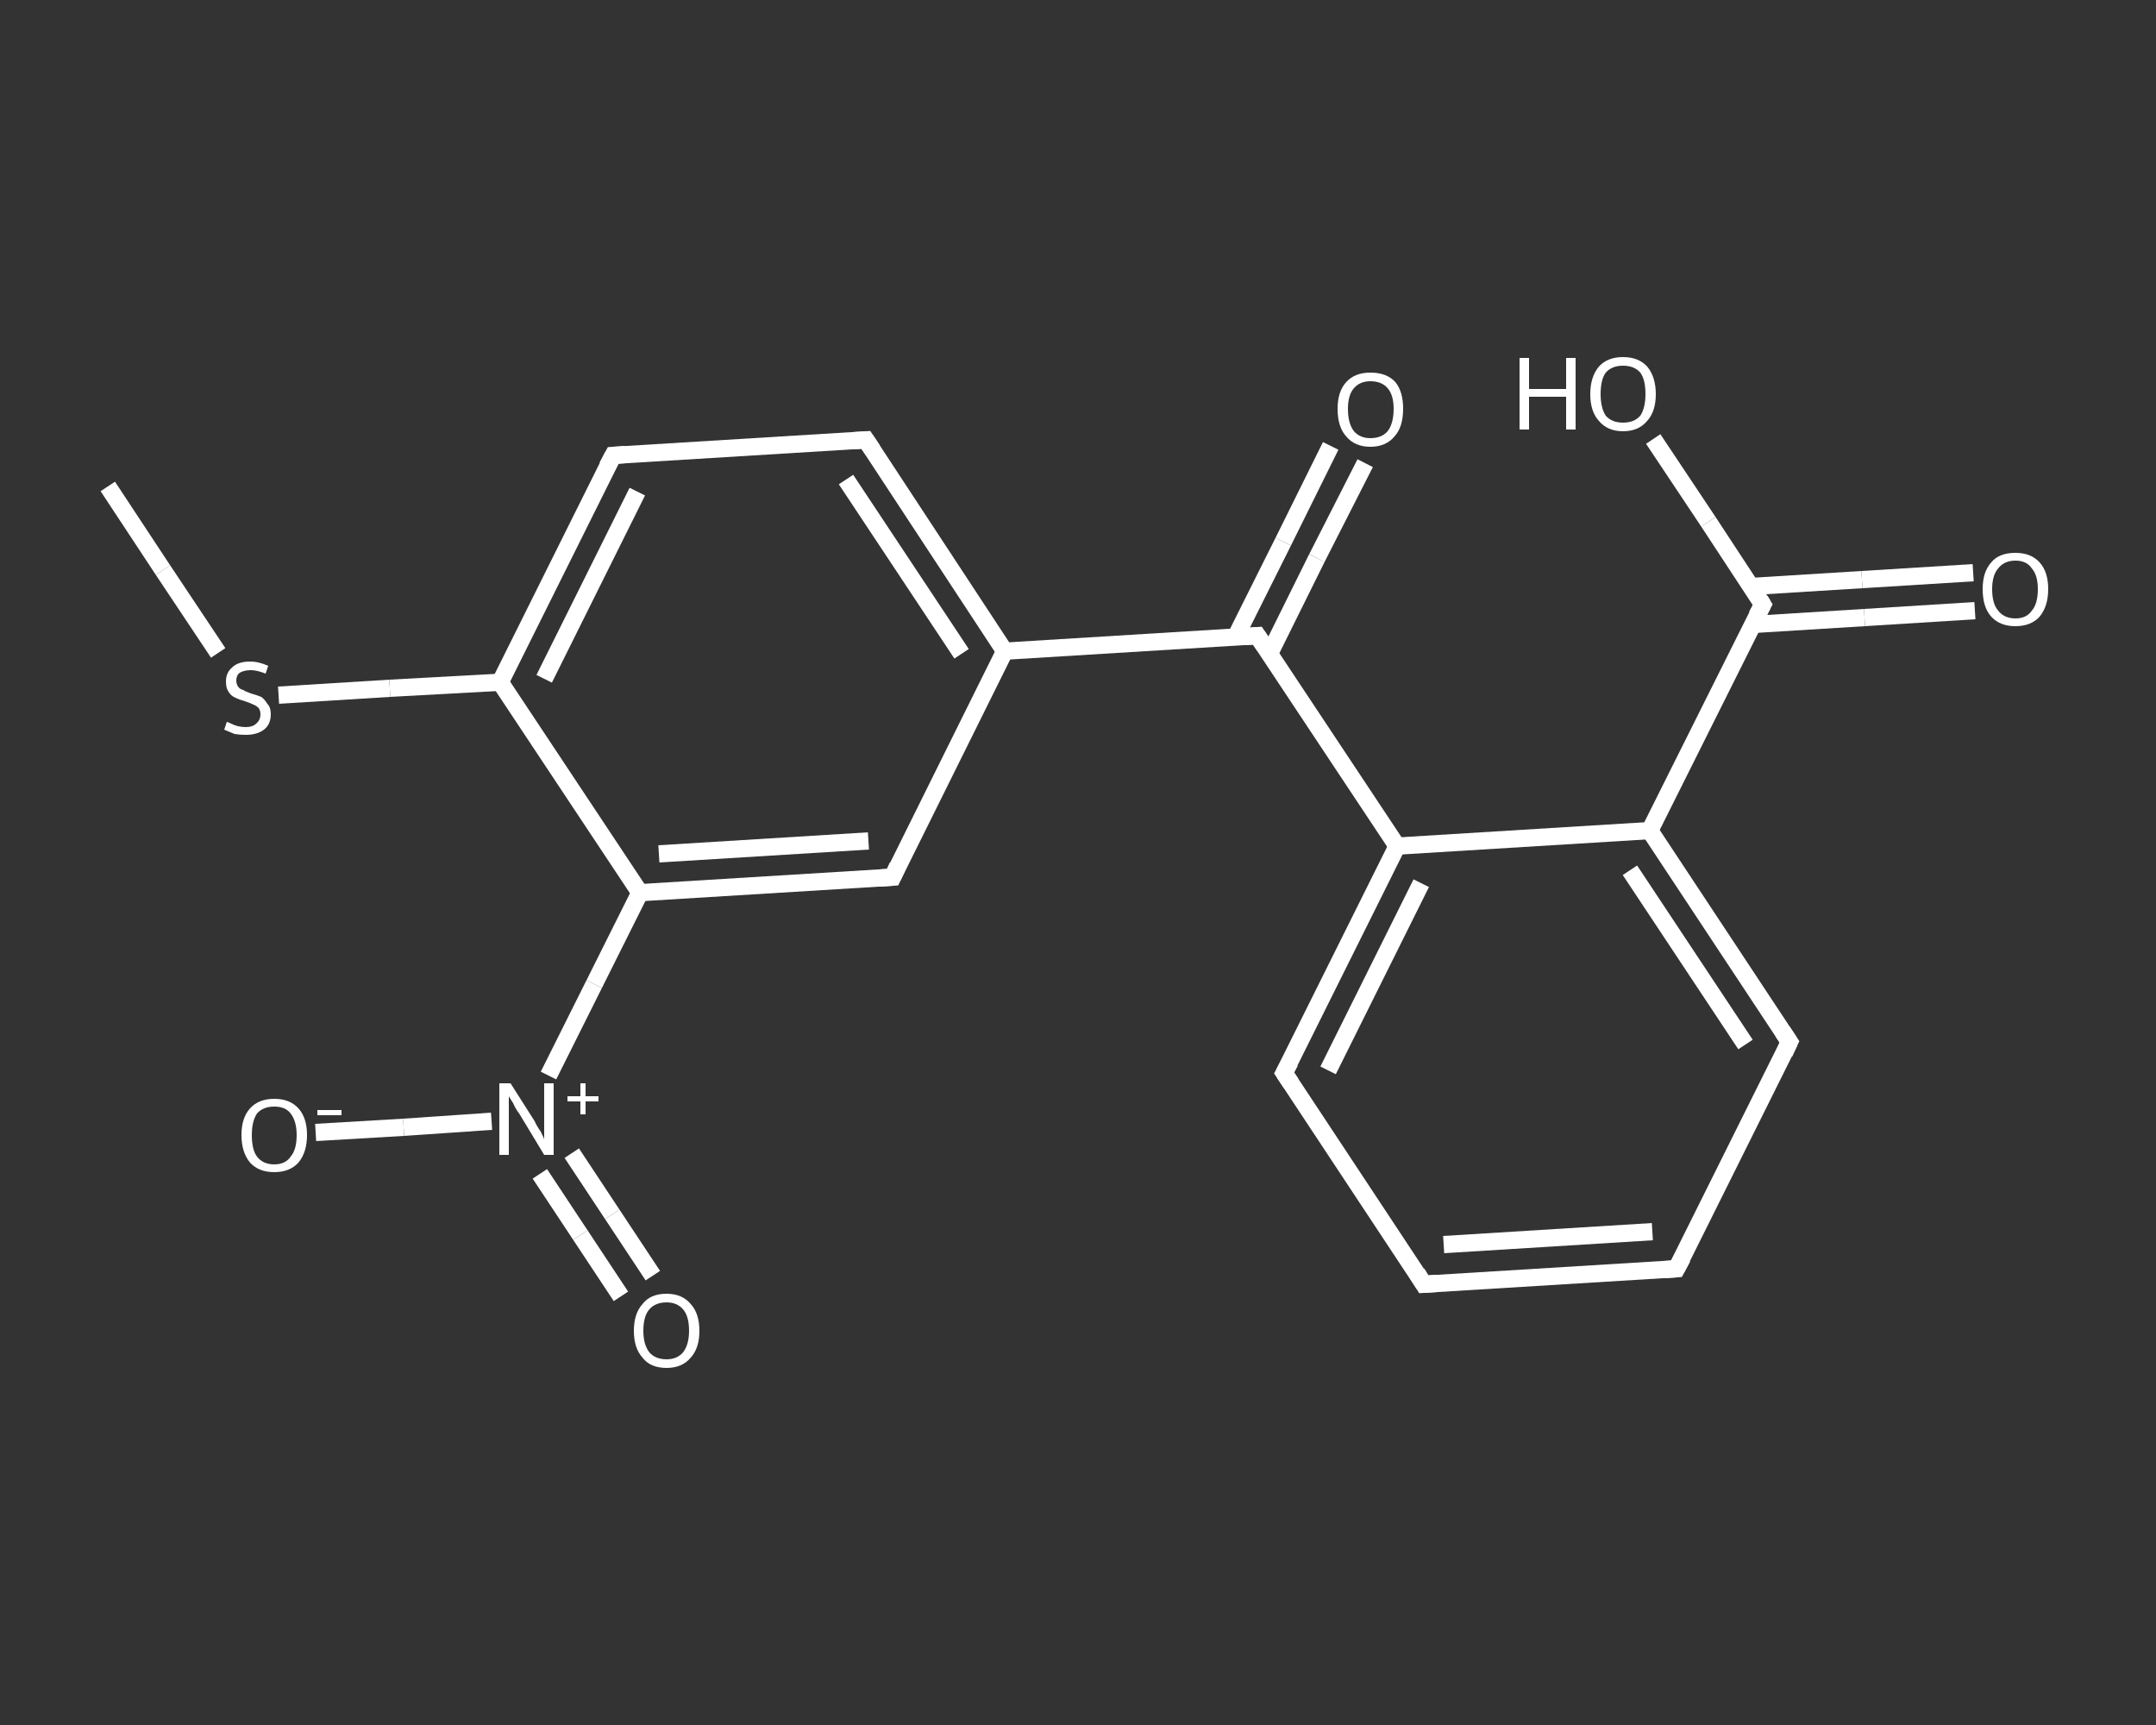 <?xml version='1.0' encoding='iso-8859-1'?>
<svg version='1.1' baseProfile='full'
              xmlns='http://www.w3.org/2000/svg'
                      xmlns:rdkit='http://www.rdkit.org/xml'
                      xmlns:xlink='http://www.w3.org/1999/xlink'
                  xml:space='preserve'
width='250px' height='200px' viewBox='0 0 250 200'>
<rect x="0" y="0" width="250" height="200" fill="#333333" stroke="none"/>
<!-- END OF HEADER -->
<rect style='opacity:1.0;fill:transparent;stroke:none' width='250.0' height='200.0' x='0.0' y='0.0'> </rect>
<path class='bond-0 atom-0 atom-1' d='M 12.5,56.4 L 18.9,66.1' style='fill:none;fill-rule:evenodd;stroke:#FFFFFF;stroke-width:2.0px;stroke-linecap:butt;stroke-linejoin:miter;stroke-opacity:1' />
<path class='bond-0 atom-0 atom-1' d='M 18.9,66.1 L 25.3,75.7' style='fill:none;fill-rule:evenodd;stroke:#FFFFFF;stroke-width:2.0px;stroke-linecap:butt;stroke-linejoin:miter;stroke-opacity:1' />
<path class='bond-1 atom-1 atom-2' d='M 32.3,80.6 L 45.2,79.8' style='fill:none;fill-rule:evenodd;stroke:#FFFFFF;stroke-width:2.0px;stroke-linecap:butt;stroke-linejoin:miter;stroke-opacity:1' />
<path class='bond-1 atom-1 atom-2' d='M 45.2,79.8 L 58.0,79.1' style='fill:none;fill-rule:evenodd;stroke:#FFFFFF;stroke-width:2.0px;stroke-linecap:butt;stroke-linejoin:miter;stroke-opacity:1' />
<path class='bond-2 atom-2 atom-3' d='M 58.0,79.1 L 71.1,52.8' style='fill:none;fill-rule:evenodd;stroke:#FFFFFF;stroke-width:2.0px;stroke-linecap:butt;stroke-linejoin:miter;stroke-opacity:1' />
<path class='bond-2 atom-2 atom-3' d='M 63.1,78.7 L 73.9,57.0' style='fill:none;fill-rule:evenodd;stroke:#FFFFFF;stroke-width:2.0px;stroke-linecap:butt;stroke-linejoin:miter;stroke-opacity:1' />
<path class='bond-3 atom-3 atom-4' d='M 71.1,52.8 L 100.4,51.0' style='fill:none;fill-rule:evenodd;stroke:#FFFFFF;stroke-width:2.0px;stroke-linecap:butt;stroke-linejoin:miter;stroke-opacity:1' />
<path class='bond-4 atom-4 atom-5' d='M 100.4,51.0 L 116.5,75.5' style='fill:none;fill-rule:evenodd;stroke:#FFFFFF;stroke-width:2.0px;stroke-linecap:butt;stroke-linejoin:miter;stroke-opacity:1' />
<path class='bond-4 atom-4 atom-5' d='M 98.1,55.6 L 111.5,75.8' style='fill:none;fill-rule:evenodd;stroke:#FFFFFF;stroke-width:2.0px;stroke-linecap:butt;stroke-linejoin:miter;stroke-opacity:1' />
<path class='bond-5 atom-5 atom-6' d='M 116.5,75.5 L 145.8,73.7' style='fill:none;fill-rule:evenodd;stroke:#FFFFFF;stroke-width:2.0px;stroke-linecap:butt;stroke-linejoin:miter;stroke-opacity:1' />
<path class='bond-6 atom-6 atom-7' d='M 147.2,75.8 L 152.7,64.7' style='fill:none;fill-rule:evenodd;stroke:#FFFFFF;stroke-width:2.0px;stroke-linecap:butt;stroke-linejoin:miter;stroke-opacity:1' />
<path class='bond-6 atom-6 atom-7' d='M 152.7,64.7 L 158.3,53.7' style='fill:none;fill-rule:evenodd;stroke:#FFFFFF;stroke-width:2.0px;stroke-linecap:butt;stroke-linejoin:miter;stroke-opacity:1' />
<path class='bond-6 atom-6 atom-7' d='M 143.3,73.8 L 148.8,62.8' style='fill:none;fill-rule:evenodd;stroke:#FFFFFF;stroke-width:2.0px;stroke-linecap:butt;stroke-linejoin:miter;stroke-opacity:1' />
<path class='bond-6 atom-6 atom-7' d='M 148.8,62.8 L 154.3,51.7' style='fill:none;fill-rule:evenodd;stroke:#FFFFFF;stroke-width:2.0px;stroke-linecap:butt;stroke-linejoin:miter;stroke-opacity:1' />
<path class='bond-7 atom-6 atom-8' d='M 145.8,73.7 L 162.0,98.1' style='fill:none;fill-rule:evenodd;stroke:#FFFFFF;stroke-width:2.0px;stroke-linecap:butt;stroke-linejoin:miter;stroke-opacity:1' />
<path class='bond-8 atom-8 atom-9' d='M 162.0,98.1 L 148.9,124.4' style='fill:none;fill-rule:evenodd;stroke:#FFFFFF;stroke-width:2.0px;stroke-linecap:butt;stroke-linejoin:miter;stroke-opacity:1' />
<path class='bond-8 atom-8 atom-9' d='M 164.8,102.4 L 154.0,124.1' style='fill:none;fill-rule:evenodd;stroke:#FFFFFF;stroke-width:2.0px;stroke-linecap:butt;stroke-linejoin:miter;stroke-opacity:1' />
<path class='bond-9 atom-9 atom-10' d='M 148.9,124.4 L 165.1,148.9' style='fill:none;fill-rule:evenodd;stroke:#FFFFFF;stroke-width:2.0px;stroke-linecap:butt;stroke-linejoin:miter;stroke-opacity:1' />
<path class='bond-10 atom-10 atom-11' d='M 165.1,148.9 L 194.4,147.1' style='fill:none;fill-rule:evenodd;stroke:#FFFFFF;stroke-width:2.0px;stroke-linecap:butt;stroke-linejoin:miter;stroke-opacity:1' />
<path class='bond-10 atom-10 atom-11' d='M 167.4,144.3 L 191.6,142.8' style='fill:none;fill-rule:evenodd;stroke:#FFFFFF;stroke-width:2.0px;stroke-linecap:butt;stroke-linejoin:miter;stroke-opacity:1' />
<path class='bond-11 atom-11 atom-12' d='M 194.4,147.1 L 207.5,120.8' style='fill:none;fill-rule:evenodd;stroke:#FFFFFF;stroke-width:2.0px;stroke-linecap:butt;stroke-linejoin:miter;stroke-opacity:1' />
<path class='bond-12 atom-12 atom-13' d='M 207.5,120.8 L 191.3,96.3' style='fill:none;fill-rule:evenodd;stroke:#FFFFFF;stroke-width:2.0px;stroke-linecap:butt;stroke-linejoin:miter;stroke-opacity:1' />
<path class='bond-12 atom-12 atom-13' d='M 202.4,121.1 L 189.0,100.9' style='fill:none;fill-rule:evenodd;stroke:#FFFFFF;stroke-width:2.0px;stroke-linecap:butt;stroke-linejoin:miter;stroke-opacity:1' />
<path class='bond-13 atom-13 atom-14' d='M 191.3,96.3 L 204.4,70.1' style='fill:none;fill-rule:evenodd;stroke:#FFFFFF;stroke-width:2.0px;stroke-linecap:butt;stroke-linejoin:miter;stroke-opacity:1' />
<path class='bond-14 atom-14 atom-15' d='M 203.3,72.4 L 216.2,71.6' style='fill:none;fill-rule:evenodd;stroke:#FFFFFF;stroke-width:2.0px;stroke-linecap:butt;stroke-linejoin:miter;stroke-opacity:1' />
<path class='bond-14 atom-14 atom-15' d='M 216.2,71.6 L 229.0,70.8' style='fill:none;fill-rule:evenodd;stroke:#FFFFFF;stroke-width:2.0px;stroke-linecap:butt;stroke-linejoin:miter;stroke-opacity:1' />
<path class='bond-14 atom-14 atom-15' d='M 203.0,68.0 L 215.9,67.2' style='fill:none;fill-rule:evenodd;stroke:#FFFFFF;stroke-width:2.0px;stroke-linecap:butt;stroke-linejoin:miter;stroke-opacity:1' />
<path class='bond-14 atom-14 atom-15' d='M 215.9,67.2 L 228.8,66.4' style='fill:none;fill-rule:evenodd;stroke:#FFFFFF;stroke-width:2.0px;stroke-linecap:butt;stroke-linejoin:miter;stroke-opacity:1' />
<path class='bond-15 atom-14 atom-16' d='M 204.4,70.1 L 198.1,60.5' style='fill:none;fill-rule:evenodd;stroke:#FFFFFF;stroke-width:2.0px;stroke-linecap:butt;stroke-linejoin:miter;stroke-opacity:1' />
<path class='bond-15 atom-14 atom-16' d='M 198.1,60.5 L 191.7,50.9' style='fill:none;fill-rule:evenodd;stroke:#FFFFFF;stroke-width:2.0px;stroke-linecap:butt;stroke-linejoin:miter;stroke-opacity:1' />
<path class='bond-16 atom-5 atom-17' d='M 116.5,75.5 L 103.5,101.7' style='fill:none;fill-rule:evenodd;stroke:#FFFFFF;stroke-width:2.0px;stroke-linecap:butt;stroke-linejoin:miter;stroke-opacity:1' />
<path class='bond-17 atom-17 atom-18' d='M 103.5,101.7 L 74.2,103.5' style='fill:none;fill-rule:evenodd;stroke:#FFFFFF;stroke-width:2.0px;stroke-linecap:butt;stroke-linejoin:miter;stroke-opacity:1' />
<path class='bond-17 atom-17 atom-18' d='M 100.7,97.5 L 76.4,99.0' style='fill:none;fill-rule:evenodd;stroke:#FFFFFF;stroke-width:2.0px;stroke-linecap:butt;stroke-linejoin:miter;stroke-opacity:1' />
<path class='bond-18 atom-18 atom-19' d='M 74.2,103.5 L 68.9,114.1' style='fill:none;fill-rule:evenodd;stroke:#FFFFFF;stroke-width:2.0px;stroke-linecap:butt;stroke-linejoin:miter;stroke-opacity:1' />
<path class='bond-18 atom-18 atom-19' d='M 68.9,114.1 L 63.6,124.7' style='fill:none;fill-rule:evenodd;stroke:#FFFFFF;stroke-width:2.0px;stroke-linecap:butt;stroke-linejoin:miter;stroke-opacity:1' />
<path class='bond-19 atom-19 atom-20' d='M 62.6,136.1 L 67.3,143.2' style='fill:none;fill-rule:evenodd;stroke:#FFFFFF;stroke-width:2.0px;stroke-linecap:butt;stroke-linejoin:miter;stroke-opacity:1' />
<path class='bond-19 atom-19 atom-20' d='M 67.3,143.2 L 72.0,150.3' style='fill:none;fill-rule:evenodd;stroke:#FFFFFF;stroke-width:2.0px;stroke-linecap:butt;stroke-linejoin:miter;stroke-opacity:1' />
<path class='bond-19 atom-19 atom-20' d='M 66.3,133.7 L 71.0,140.8' style='fill:none;fill-rule:evenodd;stroke:#FFFFFF;stroke-width:2.0px;stroke-linecap:butt;stroke-linejoin:miter;stroke-opacity:1' />
<path class='bond-19 atom-19 atom-20' d='M 71.0,140.8 L 75.7,147.9' style='fill:none;fill-rule:evenodd;stroke:#FFFFFF;stroke-width:2.0px;stroke-linecap:butt;stroke-linejoin:miter;stroke-opacity:1' />
<path class='bond-20 atom-19 atom-21' d='M 57.0,130.0 L 46.8,130.7' style='fill:none;fill-rule:evenodd;stroke:#FFFFFF;stroke-width:2.0px;stroke-linecap:butt;stroke-linejoin:miter;stroke-opacity:1' />
<path class='bond-20 atom-19 atom-21' d='M 46.8,130.7 L 36.6,131.3' style='fill:none;fill-rule:evenodd;stroke:#FFFFFF;stroke-width:2.0px;stroke-linecap:butt;stroke-linejoin:miter;stroke-opacity:1' />
<path class='bond-21 atom-18 atom-2' d='M 74.2,103.5 L 58.0,79.1' style='fill:none;fill-rule:evenodd;stroke:#FFFFFF;stroke-width:2.0px;stroke-linecap:butt;stroke-linejoin:miter;stroke-opacity:1' />
<path class='bond-22 atom-13 atom-8' d='M 191.3,96.3 L 162.0,98.1' style='fill:none;fill-rule:evenodd;stroke:#FFFFFF;stroke-width:2.0px;stroke-linecap:butt;stroke-linejoin:miter;stroke-opacity:1' />
<path d='M 70.4,54.1 L 71.1,52.8 L 72.5,52.7' style='fill:none;stroke:#FFFFFF;stroke-width:2.0px;stroke-linecap:butt;stroke-linejoin:miter;stroke-opacity:1;' />
<path d='M 98.9,51.1 L 100.4,51.0 L 101.2,52.2' style='fill:none;stroke:#FFFFFF;stroke-width:2.0px;stroke-linecap:butt;stroke-linejoin:miter;stroke-opacity:1;' />
<path d='M 144.4,73.8 L 145.8,73.7 L 146.6,74.9' style='fill:none;stroke:#FFFFFF;stroke-width:2.0px;stroke-linecap:butt;stroke-linejoin:miter;stroke-opacity:1;' />
<path d='M 149.6,123.1 L 148.9,124.4 L 149.7,125.6' style='fill:none;stroke:#FFFFFF;stroke-width:2.0px;stroke-linecap:butt;stroke-linejoin:miter;stroke-opacity:1;' />
<path d='M 164.3,147.6 L 165.1,148.9 L 166.6,148.8' style='fill:none;stroke:#FFFFFF;stroke-width:2.0px;stroke-linecap:butt;stroke-linejoin:miter;stroke-opacity:1;' />
<path d='M 193.0,147.2 L 194.4,147.1 L 195.1,145.8' style='fill:none;stroke:#FFFFFF;stroke-width:2.0px;stroke-linecap:butt;stroke-linejoin:miter;stroke-opacity:1;' />
<path d='M 206.9,122.1 L 207.5,120.8 L 206.7,119.6' style='fill:none;stroke:#FFFFFF;stroke-width:2.0px;stroke-linecap:butt;stroke-linejoin:miter;stroke-opacity:1;' />
<path d='M 203.7,71.4 L 204.4,70.1 L 204.1,69.6' style='fill:none;stroke:#FFFFFF;stroke-width:2.0px;stroke-linecap:butt;stroke-linejoin:miter;stroke-opacity:1;' />
<path d='M 104.1,100.4 L 103.5,101.7 L 102.0,101.8' style='fill:none;stroke:#FFFFFF;stroke-width:2.0px;stroke-linecap:butt;stroke-linejoin:miter;stroke-opacity:1;' />
<path class='atom-1' d='M 26.3 83.7
Q 26.4 83.7, 26.8 83.9
Q 27.2 84.1, 27.6 84.2
Q 28.1 84.3, 28.5 84.3
Q 29.3 84.3, 29.7 83.9
Q 30.2 83.5, 30.2 82.8
Q 30.2 82.4, 30.0 82.1
Q 29.7 81.8, 29.4 81.7
Q 29.0 81.5, 28.4 81.3
Q 27.7 81.1, 27.3 80.9
Q 26.8 80.7, 26.5 80.2
Q 26.2 79.8, 26.2 79.0
Q 26.2 78.0, 26.9 77.4
Q 27.6 76.7, 29.0 76.7
Q 30.0 76.7, 31.1 77.2
L 30.8 78.1
Q 29.8 77.7, 29.1 77.7
Q 28.3 77.7, 27.8 78.0
Q 27.4 78.3, 27.4 78.9
Q 27.4 79.3, 27.6 79.6
Q 27.8 79.9, 28.2 80.0
Q 28.5 80.2, 29.1 80.4
Q 29.8 80.6, 30.3 80.8
Q 30.7 81.1, 31.0 81.6
Q 31.4 82.0, 31.4 82.8
Q 31.4 84.0, 30.6 84.6
Q 29.8 85.2, 28.5 85.2
Q 27.8 85.2, 27.2 85.1
Q 26.7 84.9, 26.0 84.6
L 26.3 83.7
' fill='#FFFFFF'/>
<path class='atom-7' d='M 155.1 47.4
Q 155.1 45.4, 156.1 44.3
Q 157.1 43.2, 158.9 43.2
Q 160.8 43.2, 161.8 44.3
Q 162.7 45.4, 162.7 47.4
Q 162.7 49.5, 161.7 50.6
Q 160.7 51.8, 158.9 51.8
Q 157.1 51.8, 156.1 50.6
Q 155.1 49.5, 155.1 47.4
M 158.9 50.8
Q 160.2 50.8, 160.9 50.0
Q 161.6 49.1, 161.6 47.4
Q 161.6 45.8, 160.9 45.0
Q 160.2 44.2, 158.9 44.2
Q 157.7 44.2, 157.0 45.0
Q 156.3 45.8, 156.3 47.4
Q 156.3 49.1, 157.0 50.0
Q 157.7 50.8, 158.9 50.8
' fill='#FFFFFF'/>
<path class='atom-15' d='M 229.9 68.3
Q 229.9 66.3, 230.9 65.2
Q 231.8 64.1, 233.7 64.1
Q 235.5 64.1, 236.5 65.2
Q 237.5 66.3, 237.5 68.3
Q 237.5 70.3, 236.5 71.5
Q 235.5 72.6, 233.7 72.6
Q 231.9 72.6, 230.9 71.5
Q 229.9 70.4, 229.9 68.3
M 233.7 71.7
Q 235.0 71.7, 235.6 70.8
Q 236.3 70.0, 236.3 68.3
Q 236.3 66.7, 235.6 65.9
Q 235.0 65.0, 233.7 65.0
Q 232.4 65.0, 231.7 65.9
Q 231.0 66.7, 231.0 68.3
Q 231.0 70.0, 231.7 70.8
Q 232.4 71.7, 233.7 71.7
' fill='#FFFFFF'/>
<path class='atom-16' d='M 176.2 41.5
L 177.3 41.5
L 177.3 45.1
L 181.6 45.1
L 181.6 41.5
L 182.7 41.5
L 182.7 49.8
L 181.6 49.8
L 181.6 46.0
L 177.3 46.0
L 177.3 49.8
L 176.2 49.8
L 176.2 41.5
' fill='#FFFFFF'/>
<path class='atom-16' d='M 184.4 45.7
Q 184.4 43.7, 185.4 42.5
Q 186.4 41.4, 188.2 41.4
Q 190.0 41.4, 191.0 42.5
Q 192.0 43.7, 192.0 45.7
Q 192.0 47.7, 191.0 48.8
Q 190.0 50.0, 188.2 50.0
Q 186.4 50.0, 185.4 48.8
Q 184.4 47.7, 184.4 45.7
M 188.2 49.0
Q 189.5 49.0, 190.2 48.2
Q 190.8 47.3, 190.8 45.7
Q 190.8 44.0, 190.2 43.2
Q 189.5 42.4, 188.2 42.4
Q 186.9 42.4, 186.2 43.2
Q 185.6 44.0, 185.6 45.7
Q 185.6 47.3, 186.2 48.2
Q 186.9 49.0, 188.2 49.0
' fill='#FFFFFF'/>
<path class='atom-19' d='M 59.2 125.6
L 62.0 130.0
Q 62.2 130.5, 62.7 131.2
Q 63.1 132.0, 63.1 132.1
L 63.1 125.6
L 64.2 125.6
L 64.2 133.9
L 63.1 133.9
L 60.2 129.1
Q 59.8 128.6, 59.5 127.9
Q 59.1 127.3, 59.0 127.1
L 59.0 133.9
L 57.9 133.9
L 57.9 125.6
L 59.2 125.6
' fill='#FFFFFF'/>
<path class='atom-19' d='M 65.8 127.1
L 67.3 127.1
L 67.3 125.6
L 67.9 125.6
L 67.9 127.1
L 69.4 127.1
L 69.4 127.7
L 67.9 127.7
L 67.9 129.2
L 67.3 129.2
L 67.3 127.7
L 65.8 127.7
L 65.8 127.1
' fill='#FFFFFF'/>
<path class='atom-20' d='M 73.5 154.3
Q 73.5 152.3, 74.5 151.2
Q 75.4 150.0, 77.3 150.0
Q 79.1 150.0, 80.1 151.2
Q 81.1 152.3, 81.1 154.3
Q 81.1 156.3, 80.1 157.4
Q 79.1 158.6, 77.3 158.6
Q 75.4 158.6, 74.5 157.4
Q 73.5 156.3, 73.5 154.3
M 77.3 157.6
Q 78.5 157.6, 79.2 156.8
Q 79.9 155.9, 79.9 154.3
Q 79.9 152.6, 79.2 151.8
Q 78.5 151.0, 77.3 151.0
Q 76.0 151.0, 75.3 151.8
Q 74.6 152.6, 74.6 154.3
Q 74.6 155.9, 75.3 156.8
Q 76.0 157.6, 77.3 157.6
' fill='#FFFFFF'/>
<path class='atom-21' d='M 28.0 131.6
Q 28.0 129.6, 29.0 128.5
Q 30.0 127.4, 31.8 127.4
Q 33.6 127.4, 34.6 128.5
Q 35.6 129.6, 35.6 131.6
Q 35.6 133.6, 34.6 134.8
Q 33.6 135.9, 31.8 135.9
Q 30.0 135.9, 29.0 134.8
Q 28.0 133.6, 28.0 131.6
M 31.8 135.0
Q 33.1 135.0, 33.7 134.1
Q 34.4 133.3, 34.4 131.6
Q 34.4 130.0, 33.7 129.1
Q 33.1 128.3, 31.8 128.3
Q 30.5 128.3, 29.8 129.1
Q 29.2 130.0, 29.2 131.6
Q 29.2 133.3, 29.8 134.1
Q 30.5 135.0, 31.8 135.0
' fill='#FFFFFF'/>
<path class='atom-21' d='M 36.8 128.7
L 39.6 128.7
L 39.6 129.3
L 36.8 129.3
L 36.8 128.7
' fill='#FFFFFF'/>
</svg>
